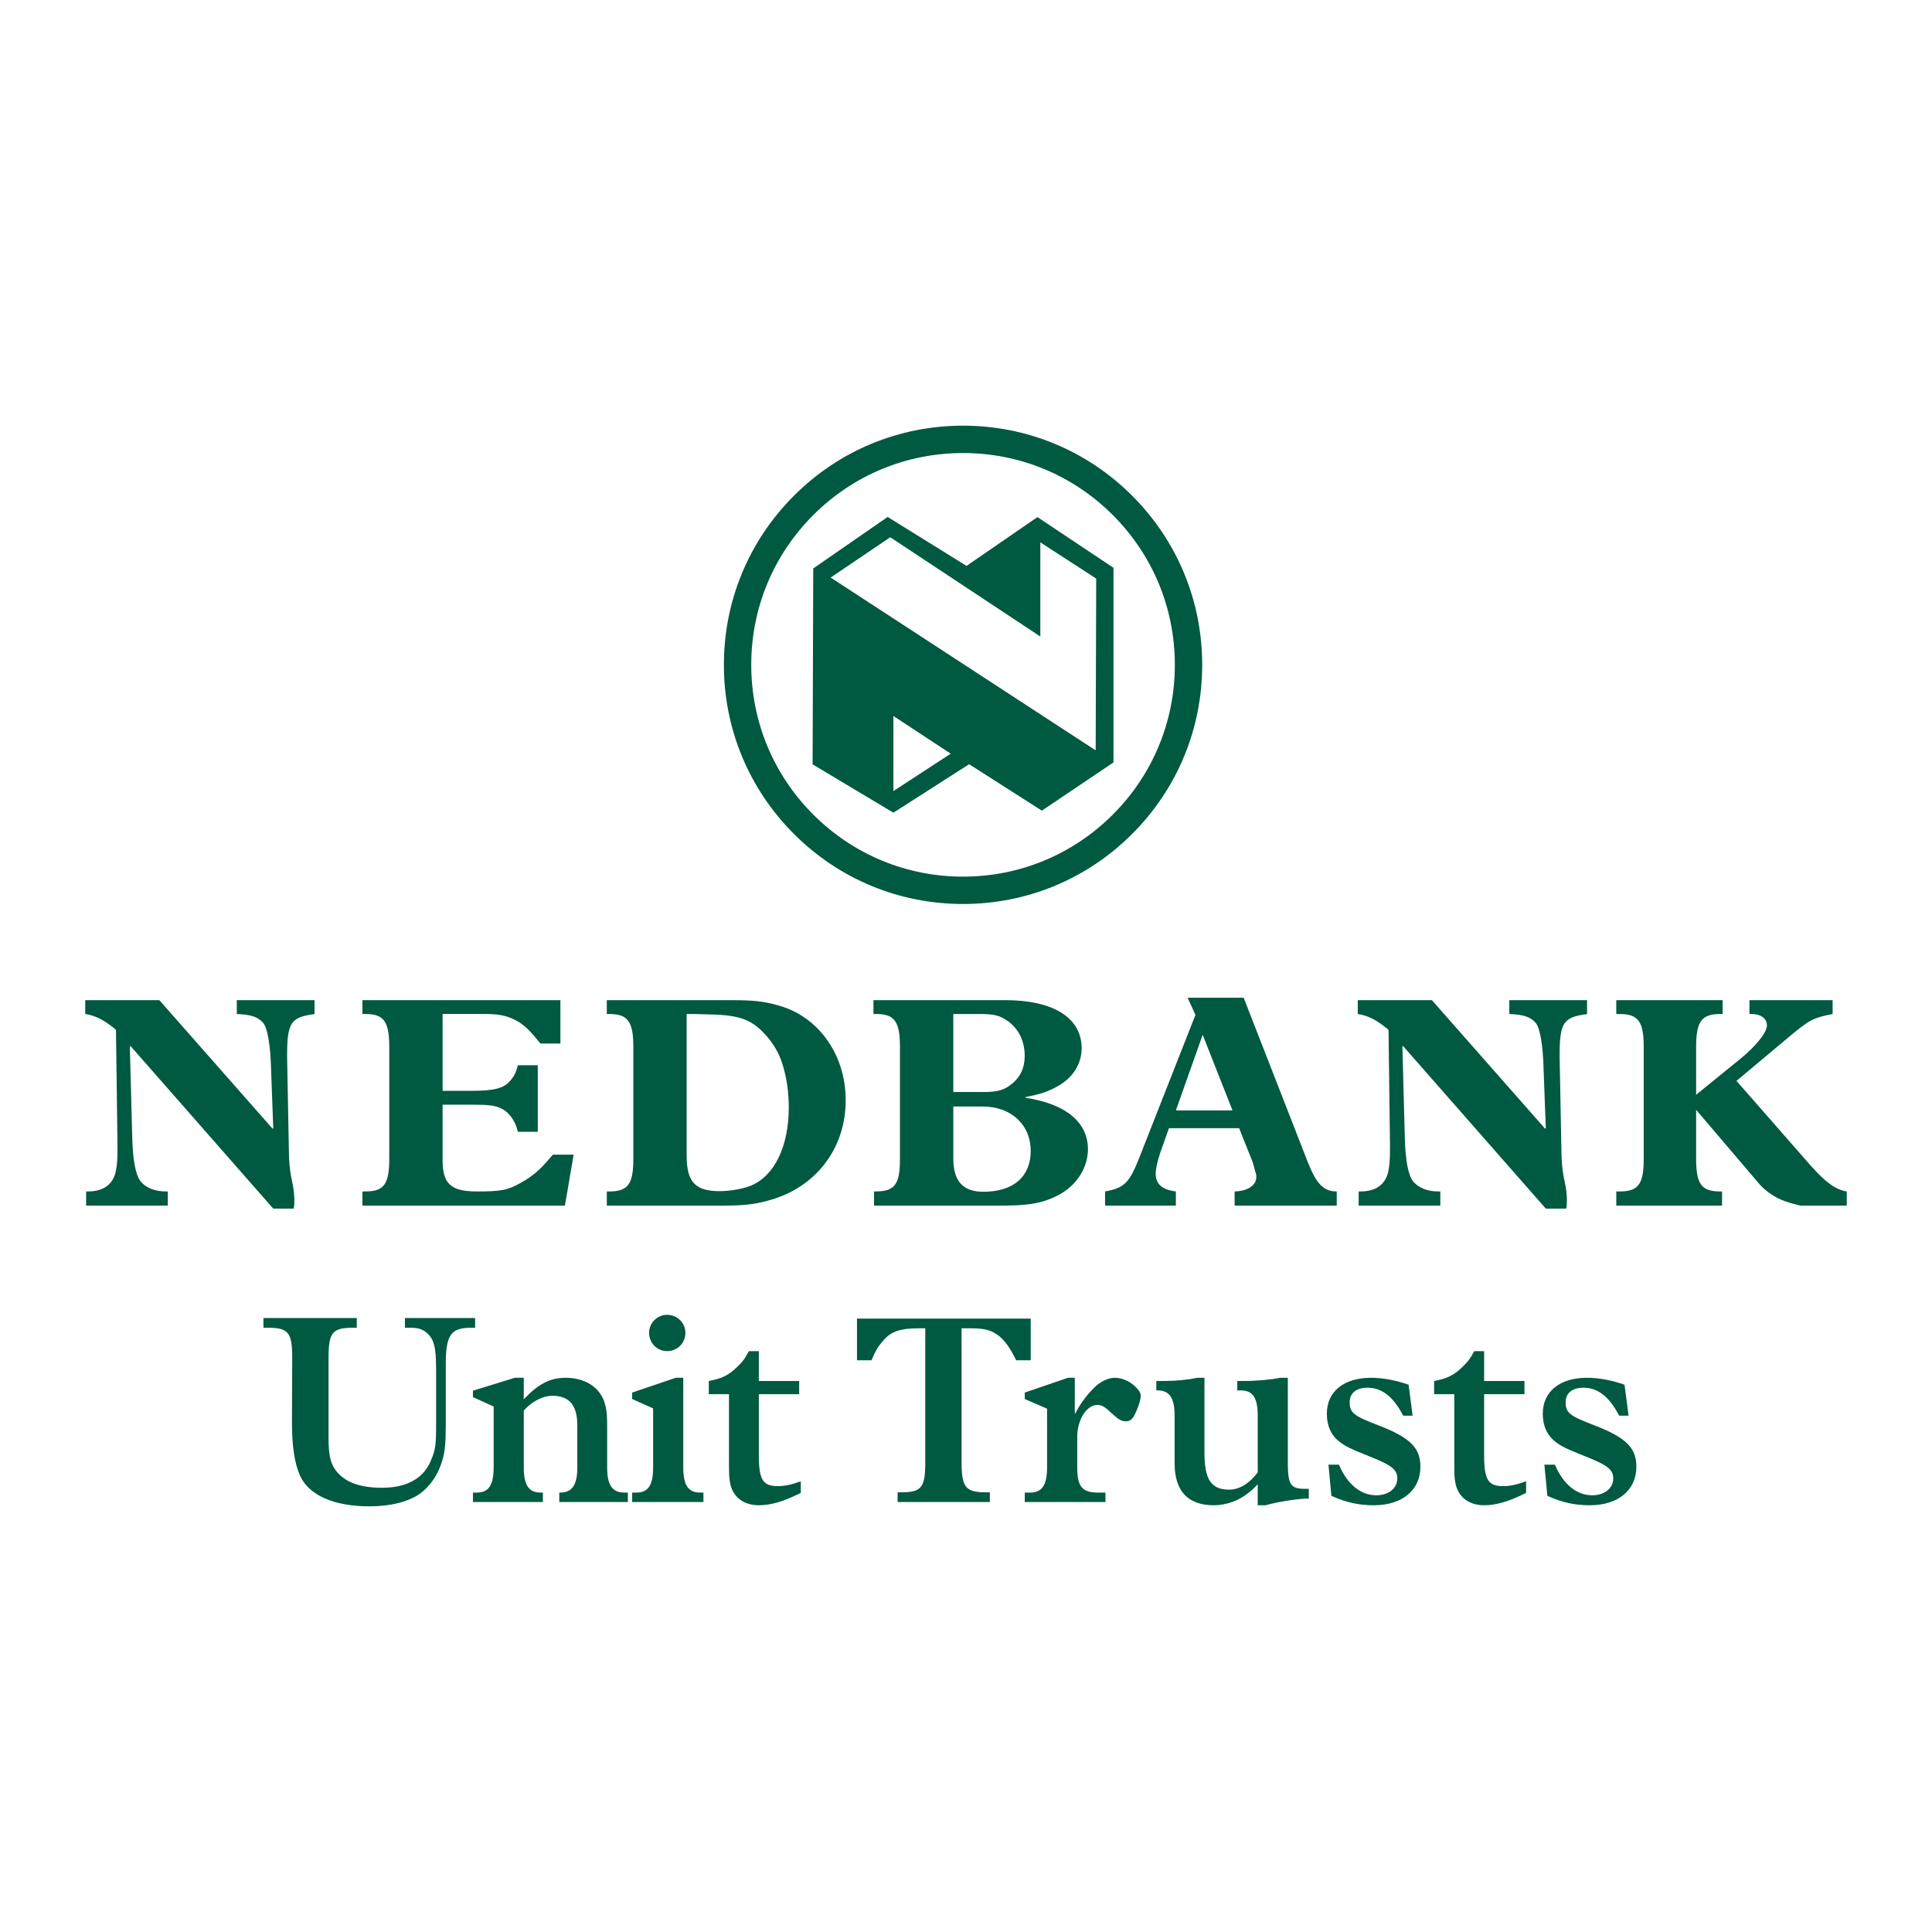 <?xml version="1.0" encoding="utf-8"?>
<!-- Generator: Adobe Illustrator 13.0.0, SVG Export Plug-In . SVG Version: 6.00 Build 14948)  -->
<!DOCTYPE svg PUBLIC "-//W3C//DTD SVG 1.0//EN" "http://www.w3.org/TR/2001/REC-SVG-20010904/DTD/svg10.dtd">
<svg version="1.0" id="Layer_1" xmlns="http://www.w3.org/2000/svg" xmlns:xlink="http://www.w3.org/1999/xlink" x="0px" y="0px"
	 width="192.756px" height="192.756px" viewBox="0 0 192.756 192.756" enable-background="new 0 0 192.756 192.756"
	 xml:space="preserve">
<g>
	<polygon fill-rule="evenodd" clip-rule="evenodd" fill="#FFFFFF" points="0,0 192.756,0 192.756,192.756 0,192.756 0,0 	"/>
	<path fill-rule="evenodd" clip-rule="evenodd" fill="#005941" d="M16.741,118.871h-0.21c-1.083,0-1.955-0.359-2.494-0.991
		c-0.513-0.664-0.783-2.104-0.844-4.449l-0.239-9.018l0.06-0.06l14.247,16.23h2.044c0.06-0.358,0.06-0.51,0.06-0.871
		c0-0.481-0.06-1.021-0.148-1.472l-0.182-0.903c-0.12-0.602-0.21-1.593-0.21-2.345l-0.18-9.528v-0.18
		c0-3.187,0.362-3.788,2.585-4.087c0.031,0,0.091,0,0.151-0.031v-1.382h-7.755v1.382c1.442,0.06,2.132,0.3,2.645,0.901
		c0.421,0.541,0.721,2.193,0.781,4.778l0.21,5.712l-0.06,0.061L15.897,99.785H8.504v1.382c0.992,0.15,1.833,0.57,2.947,1.474
		l0.12,0.119l0.149,11.363v0.361c0,1.17-0.029,1.742-0.18,2.435c-0.3,1.291-1.263,1.952-2.765,1.952H8.593v1.414h8.148V118.871
		L16.741,118.871z"/>
	<path fill-rule="evenodd" clip-rule="evenodd" fill="#005941" d="M55.911,99.785h-19.75v1.382h0.302
		c1.832,0,2.374,0.752,2.374,3.277v11.181c0,2.525-0.542,3.246-2.374,3.246h-0.302v1.414h20.2l0.872-5.082h-2.075l-0.21,0.242
		c-1.083,1.291-1.835,1.924-2.976,2.554c-1.293,0.753-2.014,0.872-4.388,0.872c-2.614,0-3.426-0.752-3.426-3.155v-5.503h2.855
		c1.593,0,2.254,0.062,2.824,0.303c0.872,0.33,1.564,1.233,1.833,2.404h1.984v-6.643H51.67c-0.208,0.78-0.33,1.022-0.749,1.533
		c-0.662,0.781-1.594,1.022-3.939,1.022h-2.824v-7.666h4.207c1.233,0,1.923,0.12,2.645,0.422c0.963,0.391,1.625,0.932,2.708,2.283
		l0.208,0.241h1.986V99.785L55.911,99.785z"/>
	<path fill-rule="evenodd" clip-rule="evenodd" fill="#005941" d="M60.542,99.785v1.382h0.24c1.864,0,2.405,0.752,2.405,3.277
		v11.181c0,2.525-0.541,3.246-2.405,3.246h-0.24v1.414h10.551c2.943,0.028,3.996-0.091,5.469-0.481
		c4.75-1.234,7.814-5.139,7.814-10.041c0-3.545-1.653-6.703-4.417-8.445c-0.721-0.452-1.564-0.812-2.465-1.051
		c-1.293-0.362-2.346-0.481-4.508-0.481H60.542L60.542,99.785z M68.507,101.167h0.781l0.992,0.031
		c3.275,0.028,4.568,0.419,5.951,1.893c0.843,0.872,1.473,1.924,1.832,3.066c0.422,1.352,0.633,2.796,0.633,4.329
		c0,3.876-1.414,6.792-3.728,7.784c-0.752,0.33-2.104,0.572-3.186,0.572c-2.435,0-3.275-0.935-3.275-3.549V101.167L68.507,101.167z"
		/>
	<path fill-rule="evenodd" clip-rule="evenodd" fill="#005941" d="M87.144,99.785v1.382h0.271c1.833,0,2.374,0.752,2.374,3.277
		v11.181c0,2.554-0.51,3.246-2.465,3.246h-0.12v1.414h12.204c3.275,0.028,4.66-0.242,6.253-1.083
		c1.744-0.932,2.884-2.705,2.884-4.537c0-2.708-2.223-4.541-6.252-5.142v-0.06c1.624-0.331,2.163-0.511,3.218-1.084
		c1.532-0.84,2.405-2.253,2.405-3.787c0-3.035-2.796-4.808-7.635-4.808H87.144L87.144,99.785z M95.11,108.953v-7.786h2.613
		c1.505,0,2.047,0.15,2.887,0.752c1.053,0.781,1.623,1.984,1.623,3.427c0,1.171-0.391,2.014-1.172,2.704
		c-0.812,0.692-1.474,0.903-2.976,0.903H95.11L95.11,108.953z M95.11,110.396h2.916c2.855,0,4.808,1.804,4.808,4.446
		c0,2.557-1.744,4.061-4.717,4.061c-2.046,0-3.006-1.054-3.006-3.337V110.396L95.11,110.396z"/>
	<path fill-rule="evenodd" clip-rule="evenodd" fill="#005941" d="M123.628,112.559l1.354,3.397
		c0.029,0.091,0.089,0.271,0.148,0.541c0.183,0.602,0.213,0.69,0.213,0.93c0,0.844-0.873,1.416-2.165,1.444v1.414h10.189v-1.414
		c-1.294,0-2.015-0.721-2.885-2.915l-6.401-16.411h-5.592l0.78,1.713l-5.531,14.067c-1.052,2.703-1.531,3.187-3.485,3.546v1.414
		h7.062v-1.414c-1.38-0.179-2.013-0.721-2.013-1.804c0-0.422,0.18-1.233,0.42-1.952l0.903-2.557H123.628L123.628,112.559z
		 M122.967,110.786h-5.651l2.676-7.544L122.967,110.786L122.967,110.786z"/>
	<path fill-rule="evenodd" clip-rule="evenodd" fill="#005941" d="M143.704,118.871h-0.213c-1.081,0-1.953-0.359-2.494-0.991
		c-0.511-0.664-0.78-2.104-0.841-4.449l-0.239-9.018l0.057-0.06l14.251,16.23h2.043c0.06-0.358,0.06-0.51,0.06-0.871
		c0-0.481-0.06-1.021-0.15-1.472l-0.183-0.903c-0.117-0.602-0.208-1.593-0.208-2.345l-0.182-9.528v-0.18
		c0-3.187,0.36-3.788,2.584-4.087c0.031,0,0.091,0,0.151-0.031v-1.382h-7.755v1.382c1.442,0.06,2.135,0.3,2.645,0.901
		c0.422,0.541,0.724,2.193,0.781,4.778l0.214,5.712l-0.061,0.061L142.86,99.785h-7.395v1.382c0.992,0.15,1.835,0.57,2.946,1.474
		l0.122,0.119l0.148,11.363v0.361c0,1.17-0.031,1.742-0.18,2.435c-0.302,1.291-1.263,1.952-2.765,1.952h-0.182v1.414h8.147V118.871
		L143.704,118.871z"/>
	<path fill-rule="evenodd" clip-rule="evenodd" fill="#005941" d="M174.544,101.167h0.211c0.933,0,1.531,0.45,1.531,1.143
		c0,0.69-1.08,2.044-2.585,3.275l-4.478,3.639v-4.779c0-2.525,0.541-3.277,2.405-3.277h0.239v-1.382h-10.61v1.382h0.333
		c1.861,0,2.404,0.752,2.404,3.277v11.181c0,2.525-0.543,3.246-2.404,3.246h-0.333v1.414h10.551v-1.414h-0.18
		c-1.864,0-2.405-0.721-2.405-3.246v-4.899l6.222,7.303c0.481,0.572,1.102,1.081,1.962,1.528c0.819,0.426,2.254,0.729,2.254,0.729
		h4.591v-1.414c-1.111-0.179-2.104-0.903-3.577-2.556l-7.425-8.477l5.02-4.207c2.257-1.895,2.588-2.074,4.571-2.465v-1.382h-8.297
		V101.167L174.544,101.167z"/>
	<path fill-rule="evenodd" clip-rule="evenodd" fill="#005941" d="M74.952,66.329c0-5.645,2.197-10.951,6.188-14.942
		c3.994-3.991,9.297-6.188,14.944-6.188c5.644,0,10.951,2.197,14.942,6.188c3.991,3.992,6.188,9.298,6.188,14.942
		s-2.197,10.951-6.188,14.942s-9.298,6.191-14.942,6.191c-5.647,0-10.951-2.2-14.944-6.191
		C77.149,77.279,74.952,71.973,74.952,66.329L74.952,66.329z M72.223,66.329c0,6.373,2.482,12.367,6.988,16.873
		c4.506,4.507,10.498,6.989,16.873,6.989c6.373,0,12.364-2.482,16.871-6.989c4.507-4.506,6.988-10.5,6.988-16.873
		c0-6.373-2.481-12.365-6.988-16.871c-4.507-4.506-10.498-6.989-16.871-6.989c-6.375,0-12.367,2.482-16.873,6.989
		C74.706,53.964,72.223,59.956,72.223,66.329L72.223,66.329z"/>
	<path fill-rule="evenodd" clip-rule="evenodd" fill="#005941" d="M96.432,56.46l7.074-4.871l7.585,5.062v19.417l-7.146,4.811
		l-7.256-4.635l-7.554,4.839l-8.062-4.823l0.065-19.546l7.424-5.139L96.432,56.46L96.432,56.46z M88.82,53.6l-5.946,4.022
		l26.441,17.242l0.054-17.139l-5.575-3.613v9.393L88.82,53.6L88.82,53.6z M94.853,75.194l-5.719-3.758v7.489L94.853,75.194
		L94.853,75.194z"/>
	<path fill-rule="evenodd" clip-rule="evenodd" fill="#005941" d="M35.595,131.502v0.968h-0.376c-2.065,0-2.441,0.481-2.441,3.004
		v7.971c0,1.581,0.16,2.415,0.618,3.111c0.857,1.261,2.386,1.879,4.722,1.879c2.468,0,4.159-0.939,4.882-2.738
		c0.458-1.1,0.51-1.556,0.51-3.594v-5.447c0-2.281-0.215-3.086-0.965-3.704c-0.429-0.348-0.832-0.481-1.584-0.481h-0.563v-0.968
		h7.002v0.968h-0.429c-1.986,0-2.496,0.723-2.496,3.648v6.037c0,1.852-0.079,2.684-0.376,3.649c-0.4,1.341-1.205,2.496-2.199,3.219
		c-1.152,0.805-2.926,1.263-5.043,1.263c-3.544,0-6.038-1.102-6.924-3.06c-0.536-1.207-0.805-2.898-0.805-5.287l0.026-6.466
		c0-2.522-0.376-3.004-2.415-3.004h-0.456v-0.968H35.595L35.595,131.502z"/>
	<path fill-rule="evenodd" clip-rule="evenodd" fill="#005941" d="M52.257,139.606c1.45-1.528,2.631-2.146,4.159-2.146
		c1.931,0,3.38,0.913,3.891,2.44c0.215,0.725,0.269,1.155,0.269,2.523v3.97c0,1.772,0.51,2.522,1.717,2.522h0.35v0.939h-6.842
		v-0.939h0.079c1.208,0,1.718-0.75,1.718-2.522v-4.186c0-2.013-0.806-2.951-2.497-2.951c-0.937,0-2.039,0.565-2.844,1.476v5.661
		c0,1.772,0.484,2.522,1.692,2.522h0.215v0.939h-6.979v-0.939h0.376c1.208,0,1.691-0.75,1.691-2.522v-6.063l-2.067-0.939v-0.643
		l4.188-1.288h0.883V139.606L52.257,139.606z"/>
	<path fill-rule="evenodd" clip-rule="evenodd" fill="#005941" d="M68.17,146.394c0,1.772,0.481,2.522,1.689,2.522h0.323v0.939
		h-7.11v-0.939h0.402c1.206,0,1.689-0.75,1.689-2.522v-5.875l-2.091-0.938v-0.645l4.345-1.476h0.753V146.394L68.17,146.394z
		 M66.56,131.181c1.018,0,1.823,0.805,1.823,1.797c0,1.021-0.805,1.825-1.823,1.825c-0.994,0-1.799-0.805-1.799-1.825
		C64.761,131.985,65.565,131.181,66.56,131.181L66.56,131.181z"/>
	<path fill-rule="evenodd" clip-rule="evenodd" fill="#005941" d="M75.709,145.188c0,2.441,0.402,3.083,1.878,3.083
		c0.697,0,1.342-0.132,2.308-0.481v1.152l-0.268,0.135c-1.532,0.751-2.765,1.102-3.917,1.102c-1.557,0-2.631-0.86-2.873-2.254
		c-0.105-0.537-0.105-0.913-0.105-2.308v-6.521h-2.015v-1.315c1.289-0.241,1.96-0.562,2.791-1.367
		c0.618-0.59,0.805-0.857,1.208-1.61h0.994v2.978h4.024v1.315h-4.024V145.188L75.709,145.188z"/>
	<path fill-rule="evenodd" clip-rule="evenodd" fill="#005941" d="M95.938,145.886c0,2.521,0.402,3.004,2.47,3.004h0.35v0.966
		h-9.204v-0.966h0.347c2.042,0,2.415-0.483,2.415-3.004v-13.363h-0.537c-2.039,0-2.925,0.32-3.757,1.341
		c-0.51,0.618-0.668,0.913-1.073,1.853h-1.447v-4.159h17.333v4.159h-1.45c-0.696-1.449-1.394-2.334-2.228-2.765
		c-0.589-0.321-1.207-0.429-2.468-0.429h-0.752V145.886L95.938,145.886z"/>
	<path fill-rule="evenodd" clip-rule="evenodd" fill="#005941" d="M107.236,141.026h0.053c0.429-0.909,1.155-1.875,1.931-2.628
		c0.566-0.562,1.371-0.938,1.987-0.938c0.859,0,1.77,0.455,2.359,1.207c0.163,0.213,0.244,0.376,0.244,0.616
		c0,0.431-0.323,1.342-0.671,1.986c-0.216,0.375-0.457,0.536-0.806,0.536c-0.431,0-0.726-0.161-1.478-0.857
		c-0.615-0.592-0.937-0.779-1.365-0.779c-1.074,0-2.013,1.476-2.013,3.167v3.058c0,1.933,0.481,2.522,2.117,2.522h0.698v0.939h-8.05
		v-0.939h0.537c1.181,0,1.69-0.75,1.69-2.522v-5.849l-2.228-0.965v-0.645l4.321-1.476h0.671V141.026L107.236,141.026z"/>
	<path fill-rule="evenodd" clip-rule="evenodd" fill="#005941" d="M128.486,145.912c0,2.199,0.269,2.63,1.718,2.63h0.376v0.966
		c-1.047,0-3.085,0.32-4.319,0.671h-0.778v-2.094c-0.484,0.511-0.645,0.645-0.994,0.912c-0.939,0.75-2.201,1.182-3.381,1.182
		c-2.602,0-3.917-1.423-3.917-4.188v-4.749c0-1.77-0.51-2.522-1.69-2.522h-0.135v-0.939h0.699c1.287,0,2.387-0.107,3.381-0.32h0.722
		v7.46c0,2.71,0.673,3.701,2.47,3.701c1.021,0,2.012-0.618,2.846-1.718v-5.661c0-1.77-0.484-2.522-1.691-2.522h-0.347v-0.939h0.614
		c1.289,0,2.845-0.134,3.649-0.32h0.778V145.912L128.486,145.912z"/>
	<path fill-rule="evenodd" clip-rule="evenodd" fill="#005941" d="M140.937,141.242h-0.941c-0.989-1.904-2.117-2.79-3.566-2.79
		c-1.103,0-1.772,0.536-1.772,1.448c0,1.048,0.404,1.369,2.871,2.308c3.139,1.207,4.186,2.228,4.186,4.133
		c0,2.333-1.822,3.838-4.641,3.838c-1.502,0-2.762-0.269-4.24-0.938l-0.294-3.112h1.044c0.834,1.957,2.176,3.057,3.73,3.057
		c1.21,0,2.094-0.697,2.094-1.663c0-0.886-0.508-1.315-2.738-2.201c-2.062-0.831-2.387-0.992-3.028-1.474
		c-0.834-0.645-1.263-1.583-1.263-2.791c0-2.228,1.689-3.596,4.428-3.596c1.179,0,2.547,0.269,3.73,0.697L140.937,141.242
		L140.937,141.242z"/>
	<path fill-rule="evenodd" clip-rule="evenodd" fill="#005941" d="M148.071,145.188c0,2.441,0.403,3.083,1.881,3.083
		c0.697,0,1.342-0.132,2.308-0.481v1.152l-0.269,0.135c-1.531,0.751-2.765,1.102-3.92,1.102c-1.555,0-2.628-0.86-2.87-2.254
		c-0.107-0.537-0.107-0.913-0.107-2.308v-6.521h-2.012v-1.315c1.288-0.241,1.959-0.562,2.791-1.367
		c0.617-0.59,0.805-0.857,1.207-1.61h0.991v2.978h4.025v1.315h-4.025V145.188L148.071,145.188z"/>
	<path fill-rule="evenodd" clip-rule="evenodd" fill="#005941" d="M162.481,141.242h-0.938c-0.994-1.904-2.12-2.79-3.569-2.79
		c-1.101,0-1.771,0.536-1.771,1.448c0,1.048,0.403,1.369,2.871,2.308c3.141,1.207,4.187,2.228,4.187,4.133
		c0,2.333-1.825,3.838-4.643,3.838c-1.502,0-2.765-0.269-4.237-0.938l-0.298-3.112h1.047c0.832,1.957,2.174,3.057,3.73,3.057
		c1.208,0,2.094-0.697,2.094-1.663c0-0.886-0.51-1.315-2.738-2.201c-2.064-0.831-2.388-0.992-3.032-1.474
		c-0.829-0.645-1.261-1.583-1.261-2.791c0-2.228,1.691-3.596,4.43-3.596c1.179,0,2.547,0.269,3.728,0.697L162.481,141.242
		L162.481,141.242z"/>
</g>
</svg>
